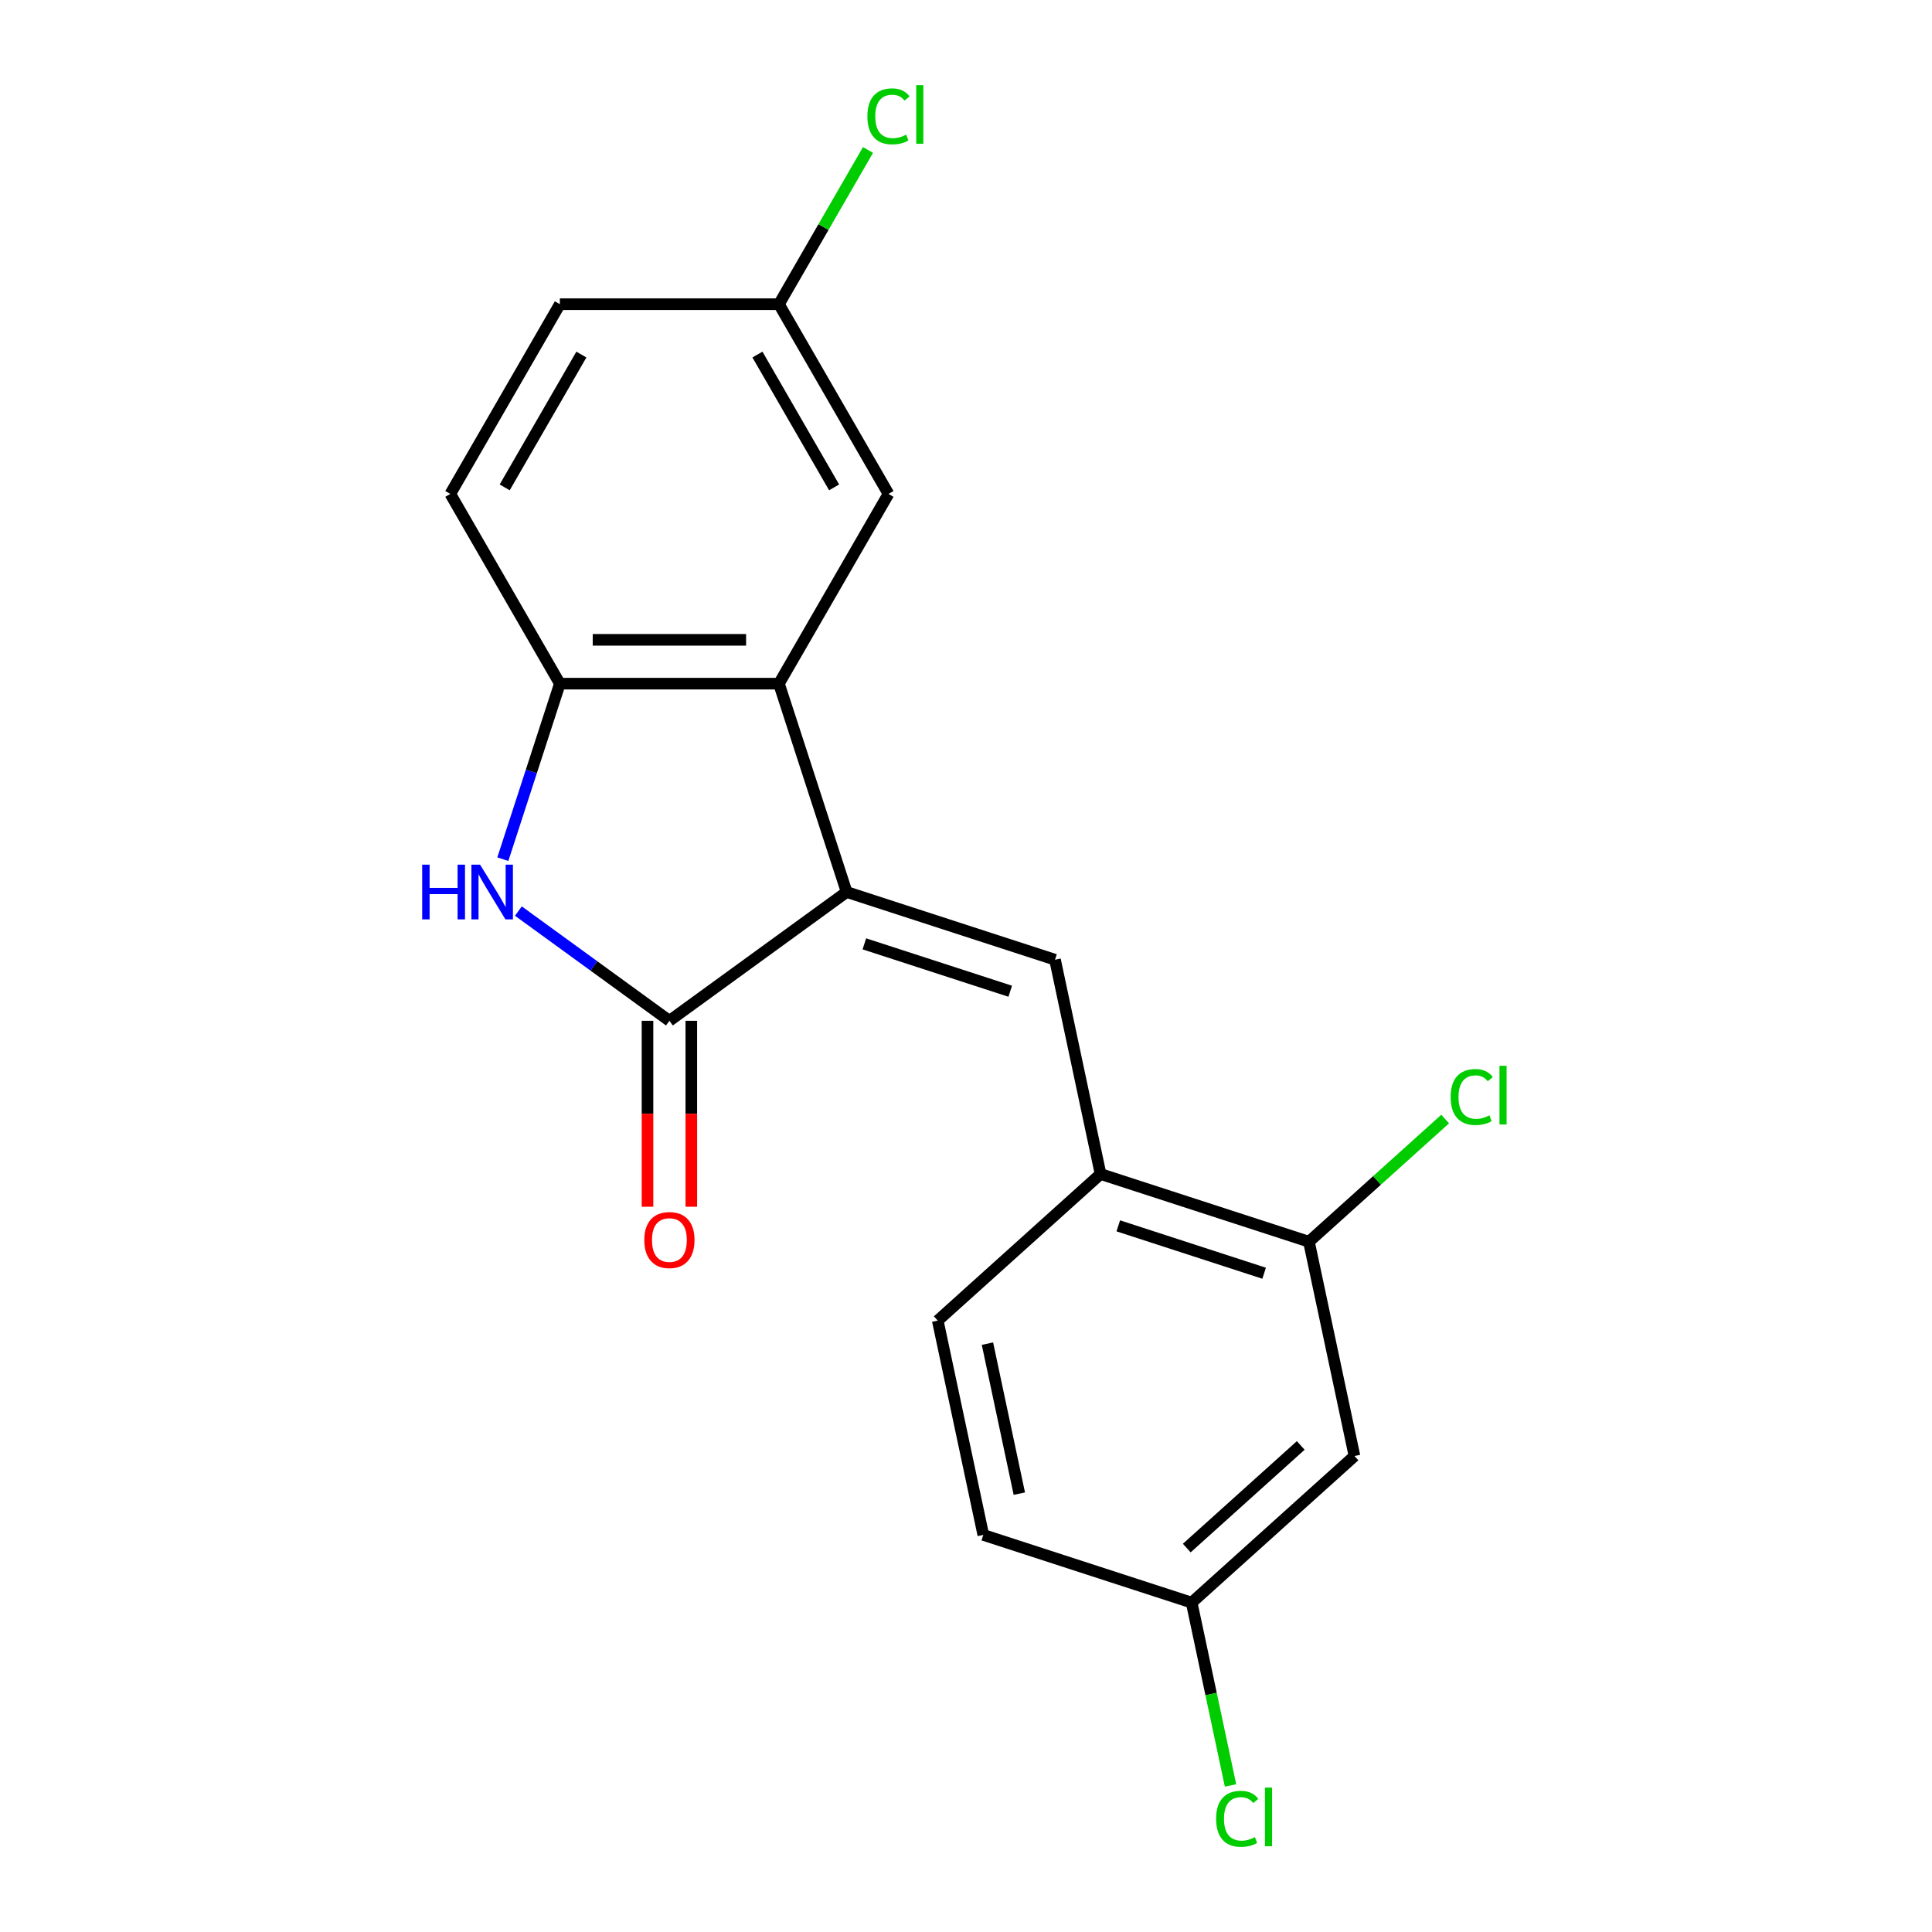 <?xml version='1.0' encoding='iso-8859-1'?>
<svg version='1.1' baseProfile='full'
              xmlns='http://www.w3.org/2000/svg'
                      xmlns:rdkit='http://www.rdkit.org/xml'
                      xmlns:xlink='http://www.w3.org/1999/xlink'
                  xml:space='preserve'
width='1000px' height='1000px' viewBox='0 0 1000 1000'>
<!-- END OF HEADER -->
<rect style='opacity:1.0;fill:#FFFFFF;stroke:none' width='1000' height='1000' x='0' y='0'> </rect>
<path class='bond-0' d='M 438.225,461.708 L 346.484,528.362' style='fill:none;fill-rule:evenodd;stroke:#000000;stroke-width:6px;stroke-linecap:butt;stroke-linejoin:miter;stroke-opacity:1' />
<path class='bond-2' d='M 438.225,461.708 L 546.073,496.75' style='fill:none;fill-rule:evenodd;stroke:#000000;stroke-width:6px;stroke-linecap:butt;stroke-linejoin:miter;stroke-opacity:1' />
<path class='bond-2' d='M 447.394,488.534 L 522.888,513.063' style='fill:none;fill-rule:evenodd;stroke:#000000;stroke-width:6px;stroke-linecap:butt;stroke-linejoin:miter;stroke-opacity:1' />
<path class='bond-3' d='M 438.225,461.708 L 403.183,353.86' style='fill:none;fill-rule:evenodd;stroke:#000000;stroke-width:6px;stroke-linecap:butt;stroke-linejoin:miter;stroke-opacity:1' />
<path class='bond-1' d='M 346.484,528.362 L 307.401,499.966' style='fill:none;fill-rule:evenodd;stroke:#000000;stroke-width:6px;stroke-linecap:butt;stroke-linejoin:miter;stroke-opacity:1' />
<path class='bond-1' d='M 307.401,499.966 L 268.317,471.571' style='fill:none;fill-rule:evenodd;stroke:#0000FF;stroke-width:6px;stroke-linecap:butt;stroke-linejoin:miter;stroke-opacity:1' />
<path class='bond-9' d='M 335.144,528.362 L 335.144,576.483' style='fill:none;fill-rule:evenodd;stroke:#000000;stroke-width:6px;stroke-linecap:butt;stroke-linejoin:miter;stroke-opacity:1' />
<path class='bond-9' d='M 335.144,576.483 L 335.144,624.605' style='fill:none;fill-rule:evenodd;stroke:#FF0000;stroke-width:6px;stroke-linecap:butt;stroke-linejoin:miter;stroke-opacity:1' />
<path class='bond-9' d='M 357.824,528.362 L 357.824,576.483' style='fill:none;fill-rule:evenodd;stroke:#000000;stroke-width:6px;stroke-linecap:butt;stroke-linejoin:miter;stroke-opacity:1' />
<path class='bond-9' d='M 357.824,576.483 L 357.824,624.605' style='fill:none;fill-rule:evenodd;stroke:#FF0000;stroke-width:6px;stroke-linecap:butt;stroke-linejoin:miter;stroke-opacity:1' />
<path class='bond-19' d='M 260.265,444.713 L 275.025,399.286' style='fill:none;fill-rule:evenodd;stroke:#0000FF;stroke-width:6px;stroke-linecap:butt;stroke-linejoin:miter;stroke-opacity:1' />
<path class='bond-19' d='M 275.025,399.286 L 289.785,353.86' style='fill:none;fill-rule:evenodd;stroke:#000000;stroke-width:6px;stroke-linecap:butt;stroke-linejoin:miter;stroke-opacity:1' />
<path class='bond-5' d='M 546.073,496.75 L 569.65,607.67' style='fill:none;fill-rule:evenodd;stroke:#000000;stroke-width:6px;stroke-linecap:butt;stroke-linejoin:miter;stroke-opacity:1' />
<path class='bond-4' d='M 403.183,353.86 L 289.785,353.86' style='fill:none;fill-rule:evenodd;stroke:#000000;stroke-width:6px;stroke-linecap:butt;stroke-linejoin:miter;stroke-opacity:1' />
<path class='bond-4' d='M 386.173,331.18 L 306.794,331.18' style='fill:none;fill-rule:evenodd;stroke:#000000;stroke-width:6px;stroke-linecap:butt;stroke-linejoin:miter;stroke-opacity:1' />
<path class='bond-8' d='M 403.183,353.86 L 459.882,255.654' style='fill:none;fill-rule:evenodd;stroke:#000000;stroke-width:6px;stroke-linecap:butt;stroke-linejoin:miter;stroke-opacity:1' />
<path class='bond-10' d='M 289.785,353.86 L 233.085,255.654' style='fill:none;fill-rule:evenodd;stroke:#000000;stroke-width:6px;stroke-linecap:butt;stroke-linejoin:miter;stroke-opacity:1' />
<path class='bond-6' d='M 569.65,607.67 L 677.498,642.712' style='fill:none;fill-rule:evenodd;stroke:#000000;stroke-width:6px;stroke-linecap:butt;stroke-linejoin:miter;stroke-opacity:1' />
<path class='bond-6' d='M 578.819,634.496 L 654.313,659.025' style='fill:none;fill-rule:evenodd;stroke:#000000;stroke-width:6px;stroke-linecap:butt;stroke-linejoin:miter;stroke-opacity:1' />
<path class='bond-11' d='M 569.65,607.67 L 485.379,683.548' style='fill:none;fill-rule:evenodd;stroke:#000000;stroke-width:6px;stroke-linecap:butt;stroke-linejoin:miter;stroke-opacity:1' />
<path class='bond-7' d='M 677.498,642.712 L 701.075,753.632' style='fill:none;fill-rule:evenodd;stroke:#000000;stroke-width:6px;stroke-linecap:butt;stroke-linejoin:miter;stroke-opacity:1' />
<path class='bond-14' d='M 677.498,642.712 L 712.756,610.965' style='fill:none;fill-rule:evenodd;stroke:#000000;stroke-width:6px;stroke-linecap:butt;stroke-linejoin:miter;stroke-opacity:1' />
<path class='bond-14' d='M 712.756,610.965 L 748.015,579.219' style='fill:none;fill-rule:evenodd;stroke:#00CC00;stroke-width:6px;stroke-linecap:butt;stroke-linejoin:miter;stroke-opacity:1' />
<path class='bond-21' d='M 701.075,753.632 L 616.804,829.511' style='fill:none;fill-rule:evenodd;stroke:#000000;stroke-width:6px;stroke-linecap:butt;stroke-linejoin:miter;stroke-opacity:1' />
<path class='bond-21' d='M 673.259,748.16 L 614.269,801.275' style='fill:none;fill-rule:evenodd;stroke:#000000;stroke-width:6px;stroke-linecap:butt;stroke-linejoin:miter;stroke-opacity:1' />
<path class='bond-13' d='M 459.882,255.654 L 403.183,157.448' style='fill:none;fill-rule:evenodd;stroke:#000000;stroke-width:6px;stroke-linecap:butt;stroke-linejoin:miter;stroke-opacity:1' />
<path class='bond-13' d='M 431.736,252.263 L 392.047,183.518' style='fill:none;fill-rule:evenodd;stroke:#000000;stroke-width:6px;stroke-linecap:butt;stroke-linejoin:miter;stroke-opacity:1' />
<path class='bond-20' d='M 233.085,255.654 L 289.785,157.448' style='fill:none;fill-rule:evenodd;stroke:#000000;stroke-width:6px;stroke-linecap:butt;stroke-linejoin:miter;stroke-opacity:1' />
<path class='bond-20' d='M 261.231,252.263 L 300.921,183.518' style='fill:none;fill-rule:evenodd;stroke:#000000;stroke-width:6px;stroke-linecap:butt;stroke-linejoin:miter;stroke-opacity:1' />
<path class='bond-15' d='M 485.379,683.548 L 508.955,794.469' style='fill:none;fill-rule:evenodd;stroke:#000000;stroke-width:6px;stroke-linecap:butt;stroke-linejoin:miter;stroke-opacity:1' />
<path class='bond-15' d='M 511.099,695.471 L 527.603,773.115' style='fill:none;fill-rule:evenodd;stroke:#000000;stroke-width:6px;stroke-linecap:butt;stroke-linejoin:miter;stroke-opacity:1' />
<path class='bond-12' d='M 616.804,829.511 L 508.955,794.469' style='fill:none;fill-rule:evenodd;stroke:#000000;stroke-width:6px;stroke-linecap:butt;stroke-linejoin:miter;stroke-opacity:1' />
<path class='bond-17' d='M 616.804,829.511 L 626.86,876.823' style='fill:none;fill-rule:evenodd;stroke:#000000;stroke-width:6px;stroke-linecap:butt;stroke-linejoin:miter;stroke-opacity:1' />
<path class='bond-17' d='M 626.86,876.823 L 636.917,924.136' style='fill:none;fill-rule:evenodd;stroke:#00CC00;stroke-width:6px;stroke-linecap:butt;stroke-linejoin:miter;stroke-opacity:1' />
<path class='bond-16' d='M 403.183,157.448 L 289.785,157.448' style='fill:none;fill-rule:evenodd;stroke:#000000;stroke-width:6px;stroke-linecap:butt;stroke-linejoin:miter;stroke-opacity:1' />
<path class='bond-18' d='M 403.183,157.448 L 426.228,117.532' style='fill:none;fill-rule:evenodd;stroke:#000000;stroke-width:6px;stroke-linecap:butt;stroke-linejoin:miter;stroke-opacity:1' />
<path class='bond-18' d='M 426.228,117.532 L 449.273,77.617' style='fill:none;fill-rule:evenodd;stroke:#00CC00;stroke-width:6px;stroke-linecap:butt;stroke-linejoin:miter;stroke-opacity:1' />
<path  class='atom-2' d='M 218.523 447.548
L 222.363 447.548
L 222.363 459.588
L 236.843 459.588
L 236.843 447.548
L 240.683 447.548
L 240.683 475.868
L 236.843 475.868
L 236.843 462.788
L 222.363 462.788
L 222.363 475.868
L 218.523 475.868
L 218.523 447.548
' fill='#0000FF'/>
<path  class='atom-2' d='M 248.483 447.548
L 257.763 462.548
Q 258.683 464.028, 260.163 466.708
Q 261.643 469.388, 261.723 469.548
L 261.723 447.548
L 265.483 447.548
L 265.483 475.868
L 261.603 475.868
L 251.643 459.468
Q 250.483 457.548, 249.243 455.348
Q 248.043 453.148, 247.683 452.468
L 247.683 475.868
L 244.003 475.868
L 244.003 447.548
L 248.483 447.548
' fill='#0000FF'/>
<path  class='atom-10' d='M 333.484 641.84
Q 333.484 635.04, 336.844 631.24
Q 340.204 627.44, 346.484 627.44
Q 352.764 627.44, 356.124 631.24
Q 359.484 635.04, 359.484 641.84
Q 359.484 648.72, 356.084 652.64
Q 352.684 656.52, 346.484 656.52
Q 340.244 656.52, 336.844 652.64
Q 333.484 648.76, 333.484 641.84
M 346.484 653.32
Q 350.804 653.32, 353.124 650.44
Q 355.484 647.52, 355.484 641.84
Q 355.484 636.28, 353.124 633.48
Q 350.804 630.64, 346.484 630.64
Q 342.164 630.64, 339.804 633.44
Q 337.484 636.24, 337.484 641.84
Q 337.484 647.56, 339.804 650.44
Q 342.164 653.32, 346.484 653.32
' fill='#FF0000'/>
<path  class='atom-15' d='M 750.85 567.814
Q 750.85 560.774, 754.13 557.094
Q 757.45 553.374, 763.73 553.374
Q 769.57 553.374, 772.69 557.494
L 770.05 559.654
Q 767.77 556.654, 763.73 556.654
Q 759.45 556.654, 757.17 559.534
Q 754.93 562.374, 754.93 567.814
Q 754.93 573.414, 757.25 576.294
Q 759.61 579.174, 764.17 579.174
Q 767.29 579.174, 770.93 577.294
L 772.05 580.294
Q 770.57 581.254, 768.33 581.814
Q 766.09 582.374, 763.61 582.374
Q 757.45 582.374, 754.13 578.614
Q 750.85 574.854, 750.85 567.814
' fill='#00CC00'/>
<path  class='atom-15' d='M 776.13 551.654
L 779.81 551.654
L 779.81 582.014
L 776.13 582.014
L 776.13 551.654
' fill='#00CC00'/>
<path  class='atom-18' d='M 629.461 941.411
Q 629.461 934.371, 632.741 930.691
Q 636.061 926.971, 642.341 926.971
Q 648.181 926.971, 651.301 931.091
L 648.661 933.251
Q 646.381 930.251, 642.341 930.251
Q 638.061 930.251, 635.781 933.131
Q 633.541 935.971, 633.541 941.411
Q 633.541 947.011, 635.861 949.891
Q 638.221 952.771, 642.781 952.771
Q 645.901 952.771, 649.541 950.891
L 650.661 953.891
Q 649.181 954.851, 646.941 955.411
Q 644.701 955.971, 642.221 955.971
Q 636.061 955.971, 632.741 952.211
Q 629.461 948.451, 629.461 941.411
' fill='#00CC00'/>
<path  class='atom-18' d='M 654.741 925.251
L 658.421 925.251
L 658.421 955.611
L 654.741 955.611
L 654.741 925.251
' fill='#00CC00'/>
<path  class='atom-19' d='M 448.962 60.222
Q 448.962 53.182, 452.242 49.502
Q 455.562 45.782, 461.842 45.782
Q 467.682 45.782, 470.802 49.902
L 468.162 52.062
Q 465.882 49.062, 461.842 49.062
Q 457.562 49.062, 455.282 51.942
Q 453.042 54.782, 453.042 60.222
Q 453.042 65.822, 455.362 68.702
Q 457.722 71.582, 462.282 71.582
Q 465.402 71.582, 469.042 69.702
L 470.162 72.702
Q 468.682 73.662, 466.442 74.222
Q 464.202 74.782, 461.722 74.782
Q 455.562 74.782, 452.242 71.022
Q 448.962 67.262, 448.962 60.222
' fill='#00CC00'/>
<path  class='atom-19' d='M 474.242 44.062
L 477.922 44.062
L 477.922 74.422
L 474.242 74.422
L 474.242 44.062
' fill='#00CC00'/>
</svg>
